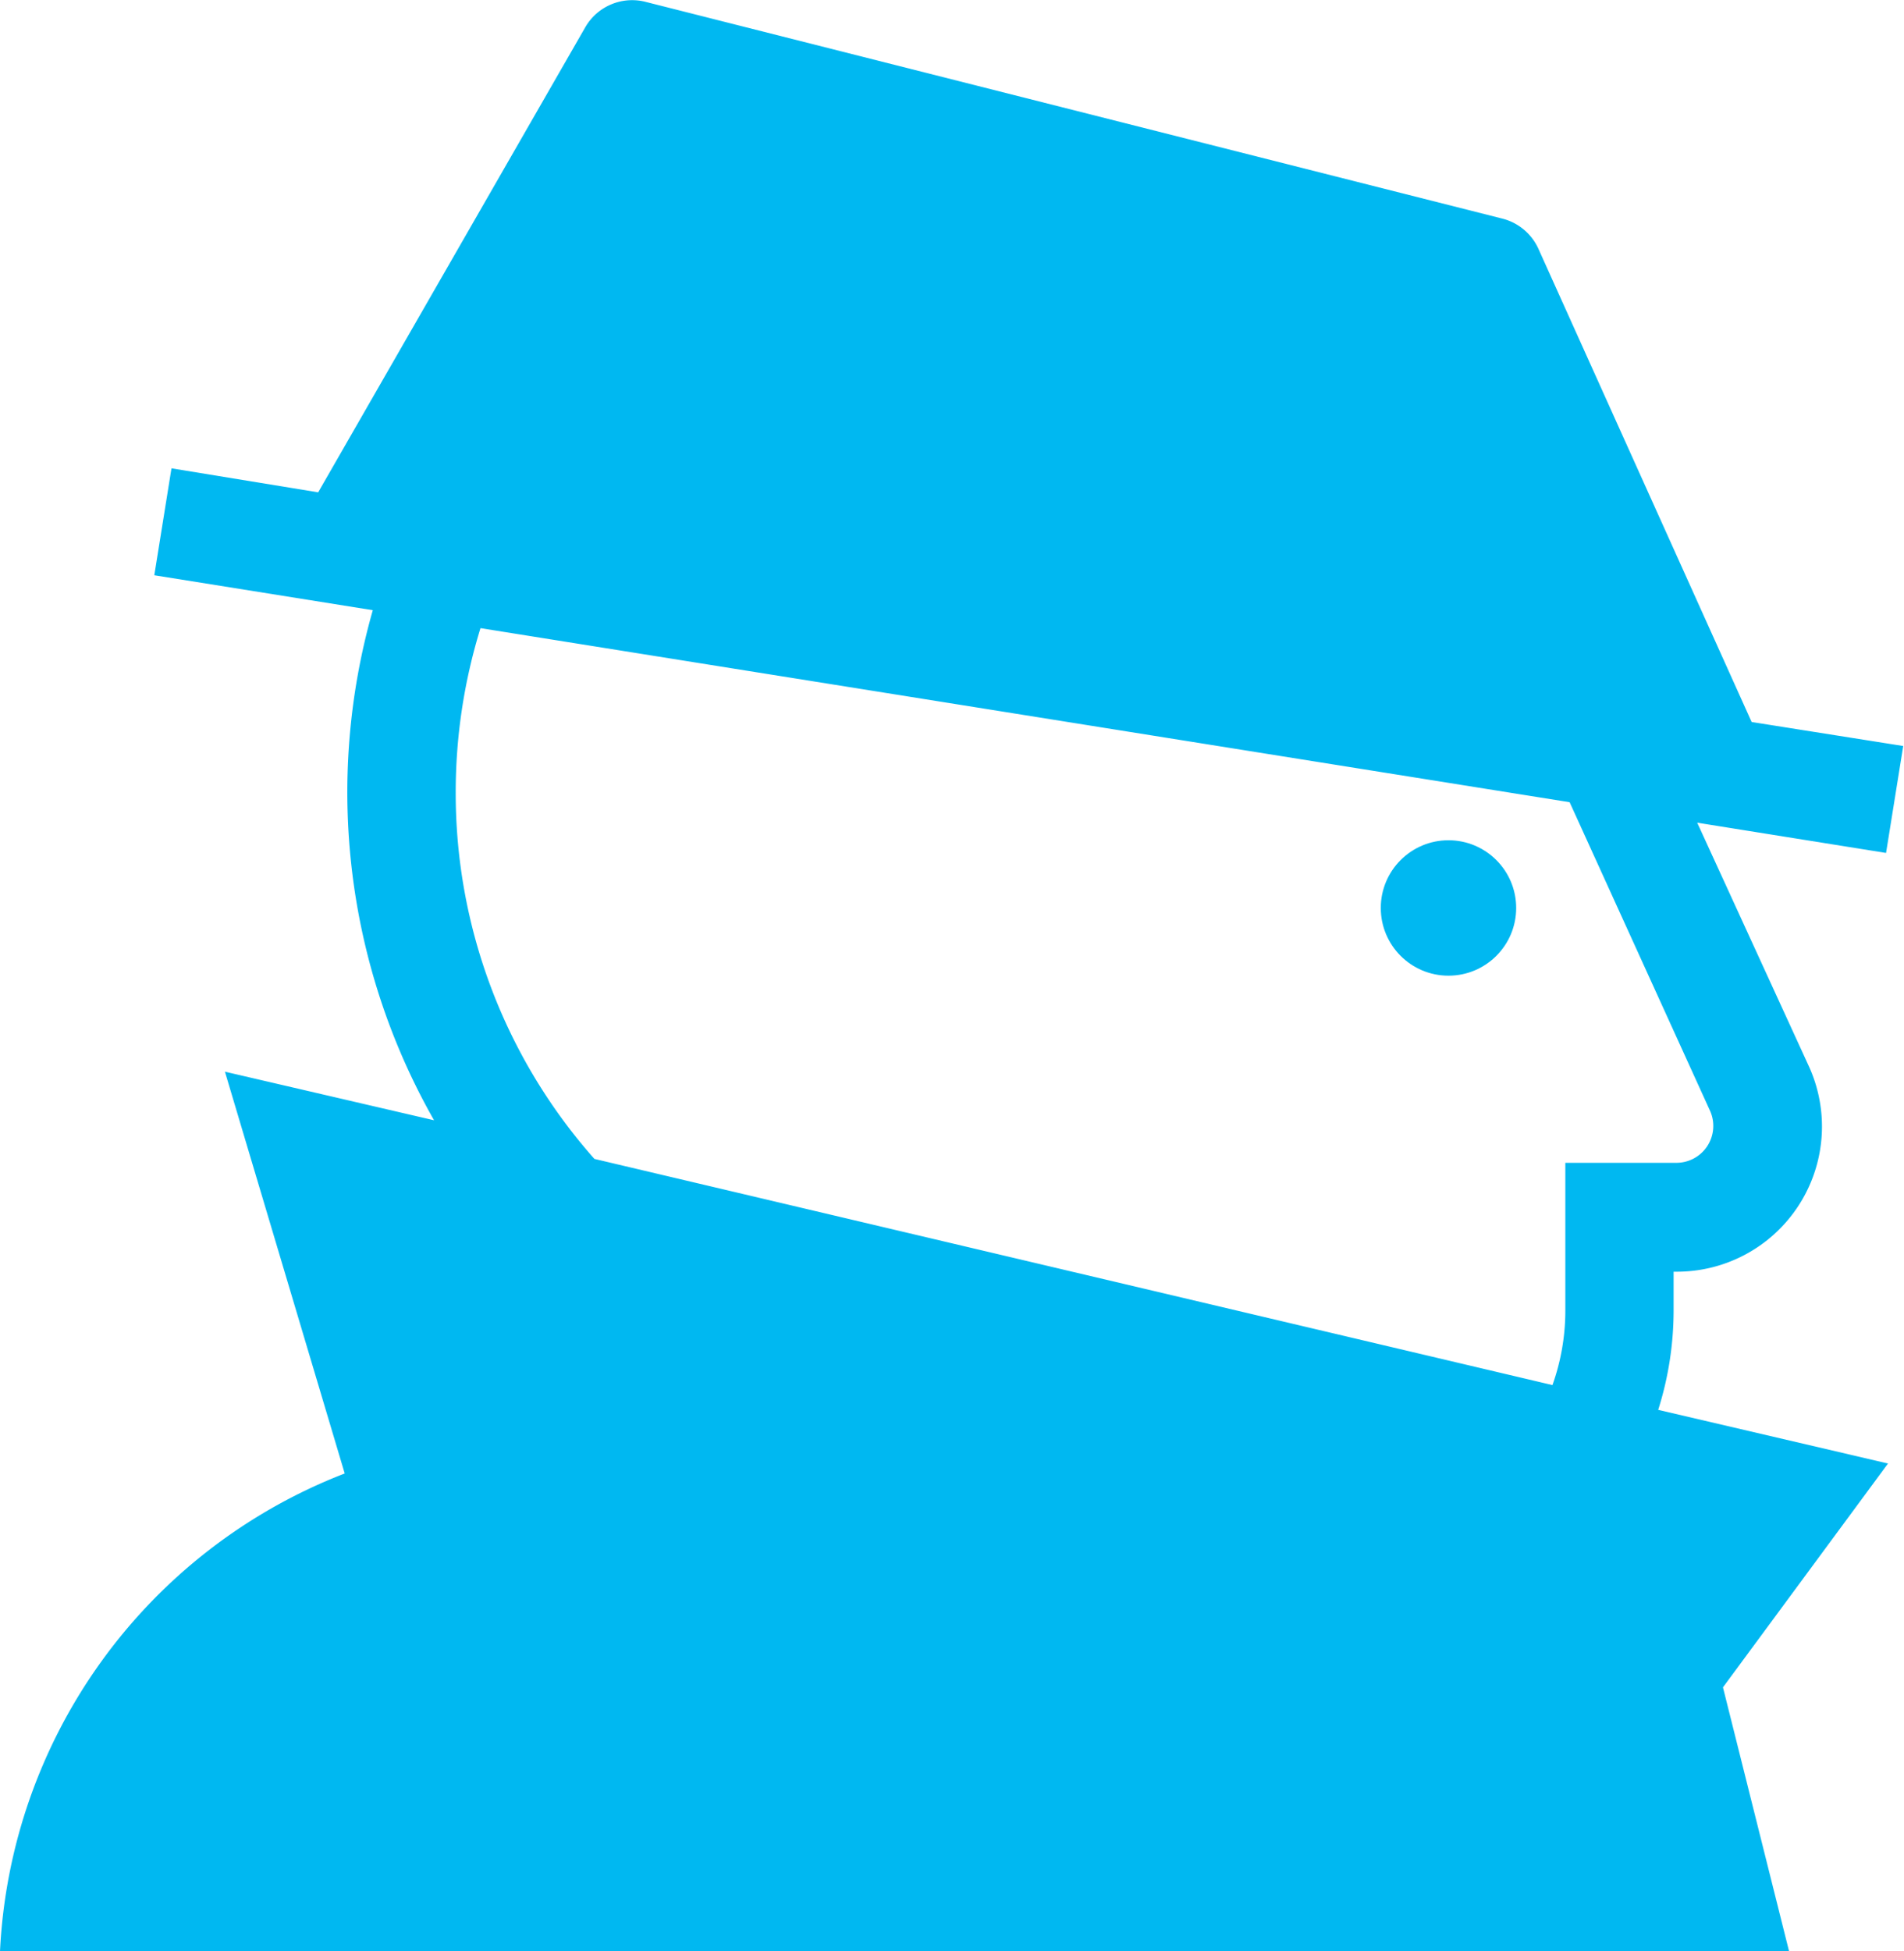 <svg xmlns="http://www.w3.org/2000/svg" viewBox="0 0 97.6 100"><defs><style>.cls-1{fill:#00b8f1;}</style></defs><title>Impact5_fraud</title><g id="Layer_2" data-name="Layer 2"><g id="Layer_1-2" data-name="Layer 1"><path class="cls-1" d="M85,72.25a16.91,16.91,0,0,0,.79-5.08v-2h.13A7.44,7.44,0,0,0,92.75,54.7l0,0,0,0L87,42.16l9.68,1.55.88-5.48L89.79,37v0L78.86,12.75A2.78,2.78,0,0,0,77,11.2L33.07.09A2.77,2.77,0,0,0,30,1.4L16.31,25.23,8.79,24l-.88,5.48,11.2,1.79a34,34,0,0,0,3.14,26.14L11.53,54.92l6.14,20.59A27.69,27.69,0,0,0,0,100H91.71L88.32,86.47,96.78,75ZM23.36,40.63a28.44,28.44,0,0,1,1.27-8.44l55.83,8.92,7.2,15.82h0a1.89,1.89,0,0,1-1.73,2.66H80.24v7.59a11.37,11.37,0,0,1-.66,3.8L30.47,59.39A28.24,28.24,0,0,1,23.36,40.63Z"/><circle class="cls-1" cx="74.25" cy="46.53" r="3.47"/></g></g></svg>